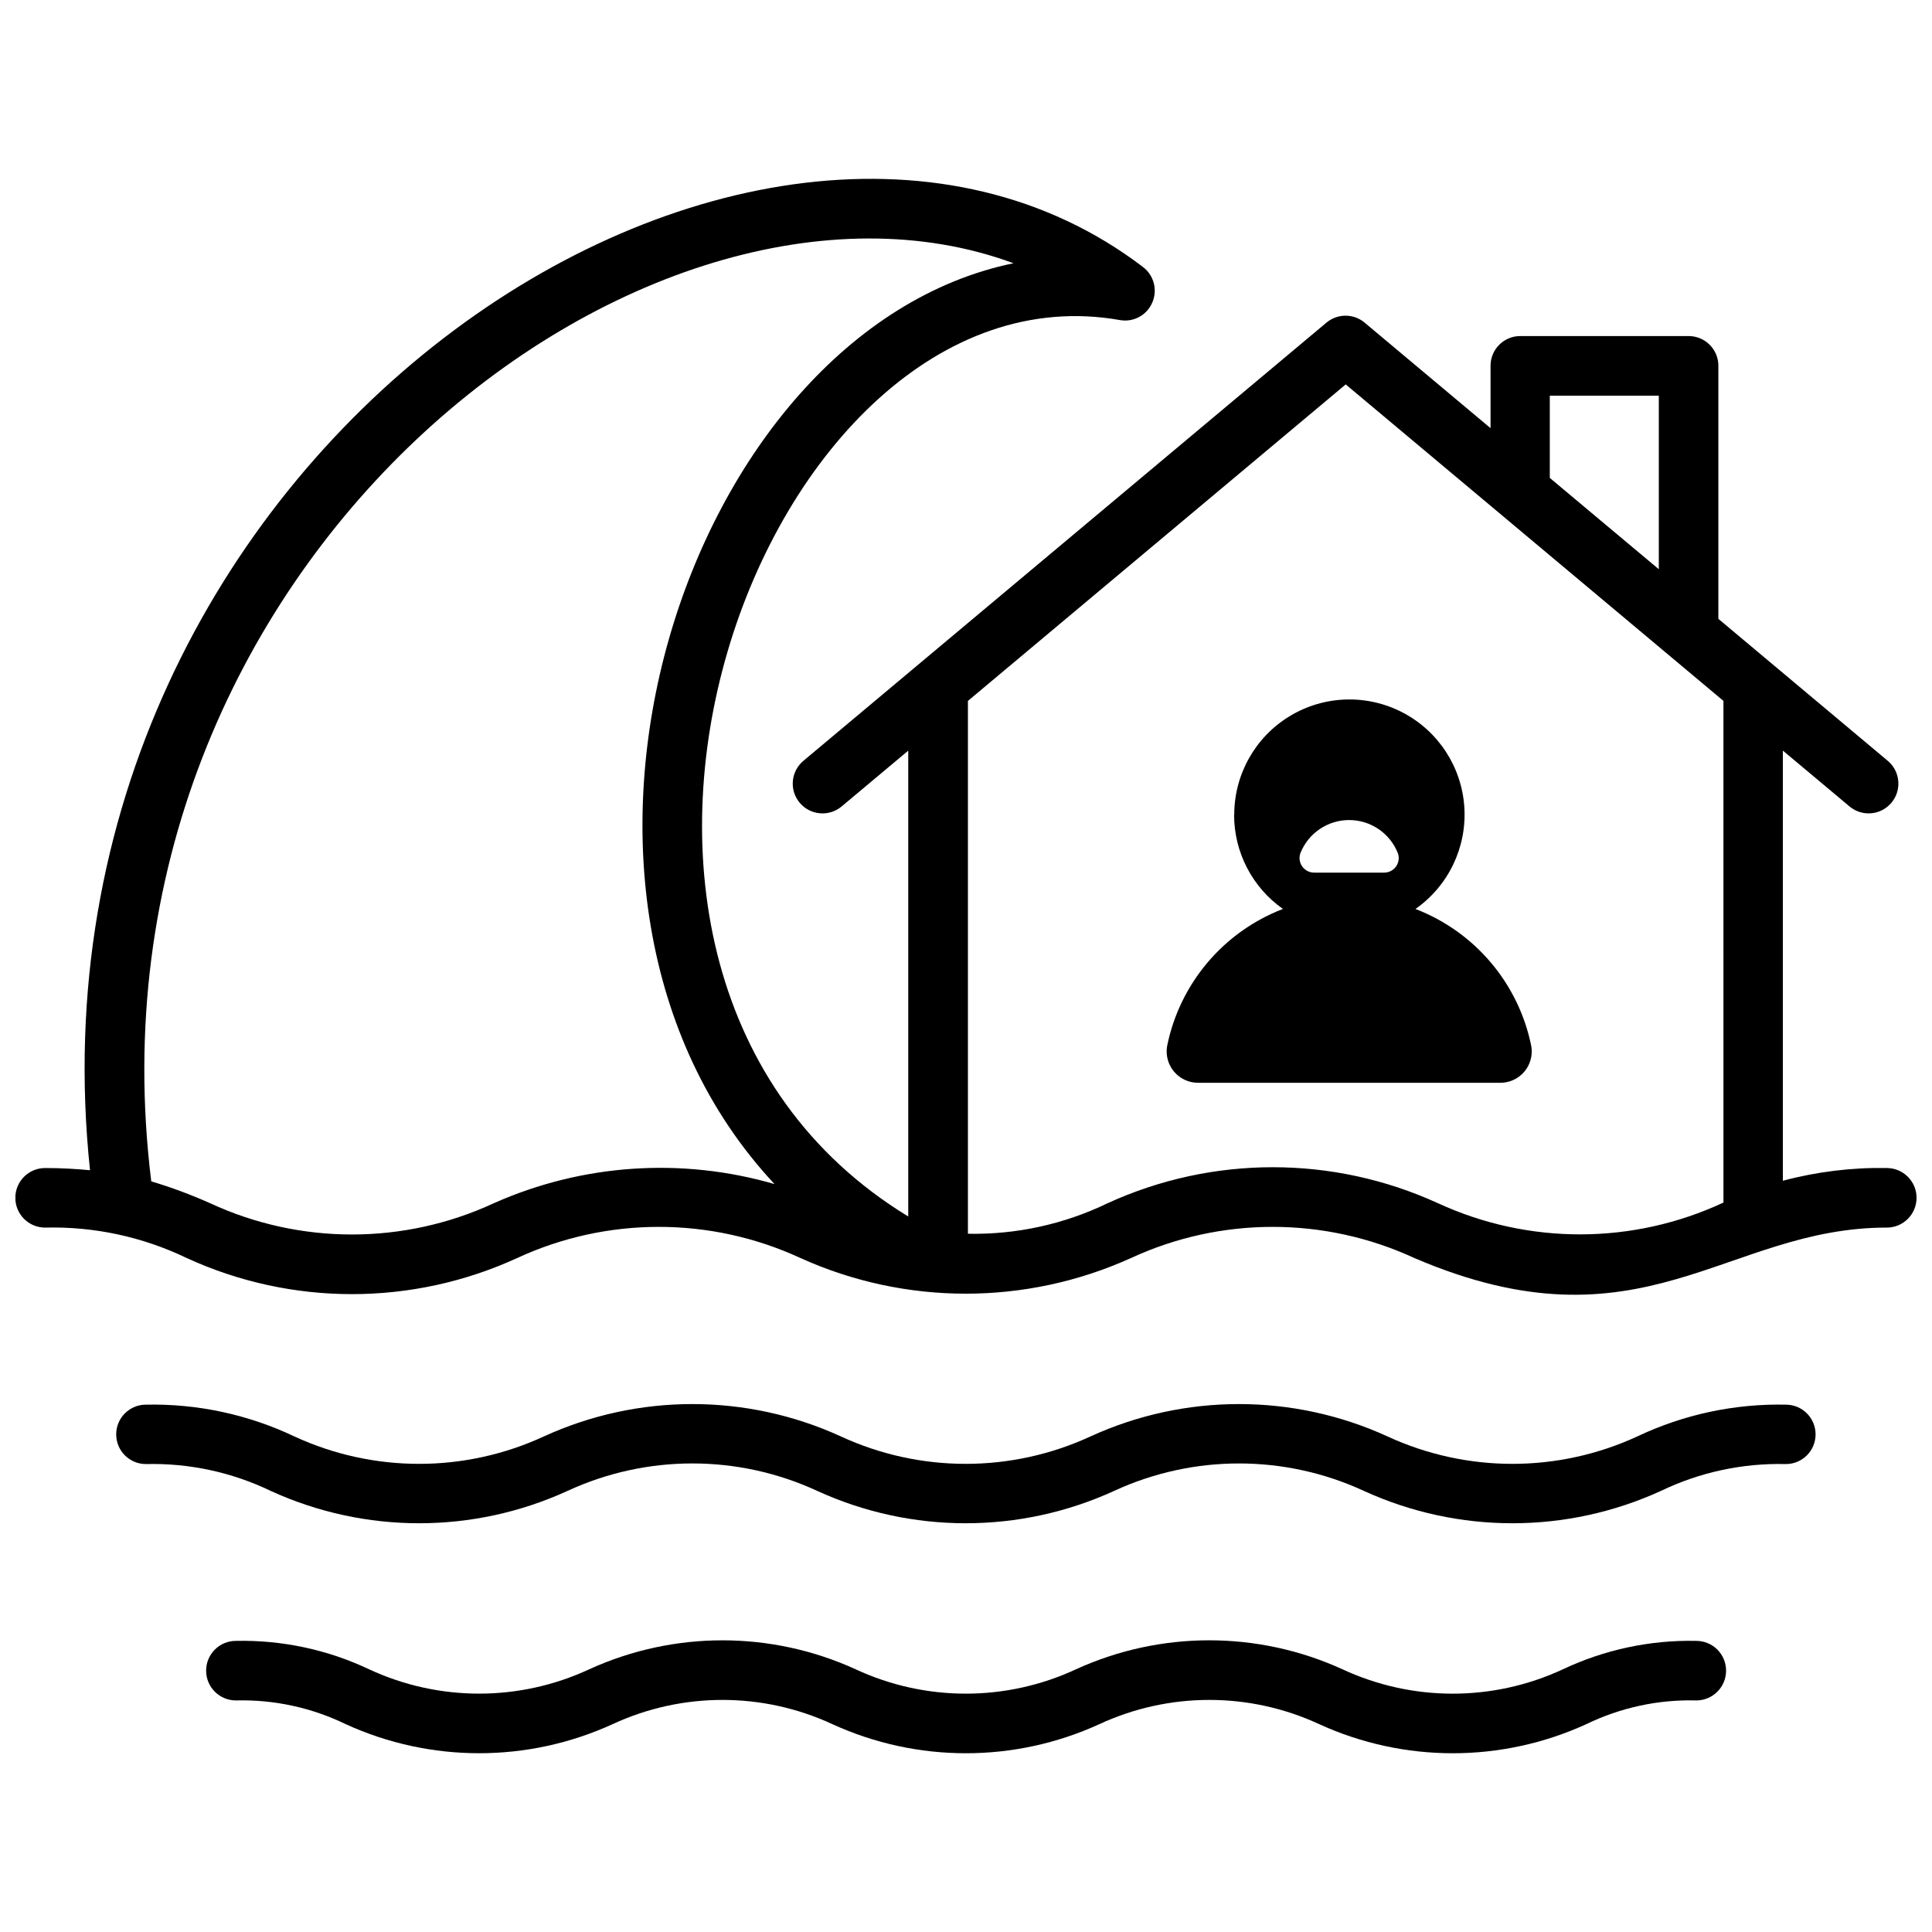 <?xml version="1.0" encoding="UTF-8"?>
<!-- Uploaded to: SVG Find, www.svgrepo.com, Generator: SVG Find Mixer Tools -->
<svg width="800px" height="800px" version="1.1" viewBox="144 144 512 512" xmlns="http://www.w3.org/2000/svg">
 <defs>
  <clipPath id="a">
   <path d="m148.09 191h503.81v297h-503.81z"/>
  </clipPath>
 </defs>
 <g clip-path="url(#a)">
  <path d="m644.03 453.53c-9.297-0.152-18.566 0.984-27.551 3.379v-113.99l17.68 14.809c3.344 2.789 8.316 2.336 11.105-1.008 2.789-3.348 2.34-8.32-1.008-11.109l-44.871-37.613v-67.07l0.004 0.004c0-2.09-0.832-4.09-2.309-5.566-1.477-1.477-3.477-2.309-5.566-2.309h-44.633c-4.348 0-7.871 3.527-7.871 7.875v16.531l-33.379-27.969c-2.922-2.445-7.176-2.445-10.098 0l-138.61 116.12c-3.344 2.789-3.797 7.762-1.008 11.109 2.789 3.344 7.762 3.797 11.109 1.008l17.672-14.801v123.45c-107.66-65.668-38.73-254.34 56.09-237.56 3.582 0.645 7.133-1.27 8.57-4.613 1.469-3.336 0.457-7.242-2.449-9.445-102.26-77.965-299.18 48.633-279.05 239.36-3.621-0.344-7.492-0.582-11.902-0.582-4.359 0-7.891 3.535-7.891 7.894 0 4.356 3.531 7.891 7.891 7.891 12.984-0.328 25.859 2.441 37.559 8.082 27.777 12.734 59.727 12.734 87.504 0 23.836-11.031 51.312-11.031 75.148 0 27.82 12.574 59.707 12.574 87.527 0 23.84-11.031 51.324-11.031 75.164 0 60.324 25.859 82.316-8.086 125.16-8.086v0.004c4.359 0 7.891-3.535 7.891-7.891 0-4.359-3.531-7.894-7.891-7.894zm-369.2 9.352c-23.824 11.027-51.289 11.027-75.113 0-5.078-2.273-10.301-4.215-15.633-5.809-20.25-163.87 131.34-279.16 228.51-243.31-87.129 17.941-135.45 166.82-63.34 244.03-24.629-7.148-50.992-5.344-74.422 5.086zm279.88-214.02h28.891v45.988l-28.891-24.199zm46.02 213.83c-23.957 11.176-51.613 11.242-75.625 0.188-27.812-12.738-59.789-12.738-87.602 0-11.527 5.566-24.203 8.332-36.996 8.078v-141.21c95.25-79.789 77.199-64.684 100.12-83.875 54.785 45.922 27.07 22.676 100.1 83.867z"/>
 </g>
 <path d="m617.3 516.25c-13.594-0.293-27.07 2.582-39.359 8.398-21.023 9.719-45.258 9.719-66.281 0-24.969-11.406-53.66-11.406-78.625 0-21.012 9.719-45.227 9.719-66.238 0-24.965-11.406-53.656-11.406-78.625 0-21 9.719-45.211 9.719-66.211 0-12.27-5.816-25.723-8.691-39.297-8.398-4.348 0-7.871 3.523-7.871 7.871 0 4.348 3.523 7.871 7.871 7.871 11.441-0.285 22.789 2.156 33.102 7.125 24.957 11.414 53.645 11.414 78.602 0 21.012-9.719 45.227-9.719 66.234 0 24.969 11.414 53.66 11.414 78.629 0 21.012-9.715 45.23-9.715 66.242 0 24.98 11.414 53.684 11.414 78.664 0 10.324-4.969 21.688-7.41 33.141-7.125 4.348 0 7.871-3.523 7.871-7.871 0-4.348-3.523-7.871-7.871-7.871z"/>
 <path d="m593.52 578.85c-12.215-0.262-24.324 2.324-35.367 7.547-18.5 8.59-39.844 8.59-58.34 0-22.453-10.266-48.258-10.266-70.707 0-18.488 8.586-39.82 8.586-58.309 0-22.445-10.258-48.242-10.258-70.691 0-18.469 8.578-39.781 8.578-58.254 0-11.031-5.227-23.129-7.809-35.336-7.547-4.359 0-7.891 3.531-7.891 7.891 0 4.359 3.531 7.891 7.891 7.891 10.074-0.266 20.062 1.895 29.125 6.301 22.445 10.254 48.234 10.254 70.676 0 18.488-8.582 39.816-8.582 58.301 0 22.449 10.262 48.25 10.262 70.699 0 18.492-8.582 39.824-8.582 58.316 0 22.461 10.262 48.27 10.262 70.73 0 9.078-4.41 19.082-6.57 29.172-6.301 4.359 0 7.894-3.531 7.894-7.891 0-4.359-3.535-7.891-7.894-7.891z"/>
 <path d="m471.05 359.95c0.004 9.922 4.832 19.219 12.941 24.93-15.785 6.07-27.367 19.793-30.699 36.371-0.41 2.43 0.277 4.914 1.875 6.785 1.602 1.875 3.949 2.941 6.414 2.914h79.98c2.453 0.016 4.793-1.055 6.383-2.922 1.594-1.871 2.277-4.348 1.867-6.769-3.332-16.582-14.918-30.305-30.703-36.371 8.746-6.117 13.656-16.363 12.953-27.012-0.699-10.652-6.918-20.16-16.391-25.078s-20.824-4.531-29.941 1.023c-9.113 5.551-14.664 15.465-14.641 26.137zm17.57 10.141c2.102-5.293 7.219-8.77 12.914-8.77 5.695 0 10.812 3.477 12.914 8.77 0.43 1.188 0.246 2.512-0.484 3.539-0.73 1.031-1.922 1.637-3.184 1.625h-18.484c-1.262 0.012-2.449-0.594-3.184-1.625-0.734-1.027-0.918-2.352-0.492-3.539z"/>
</svg>